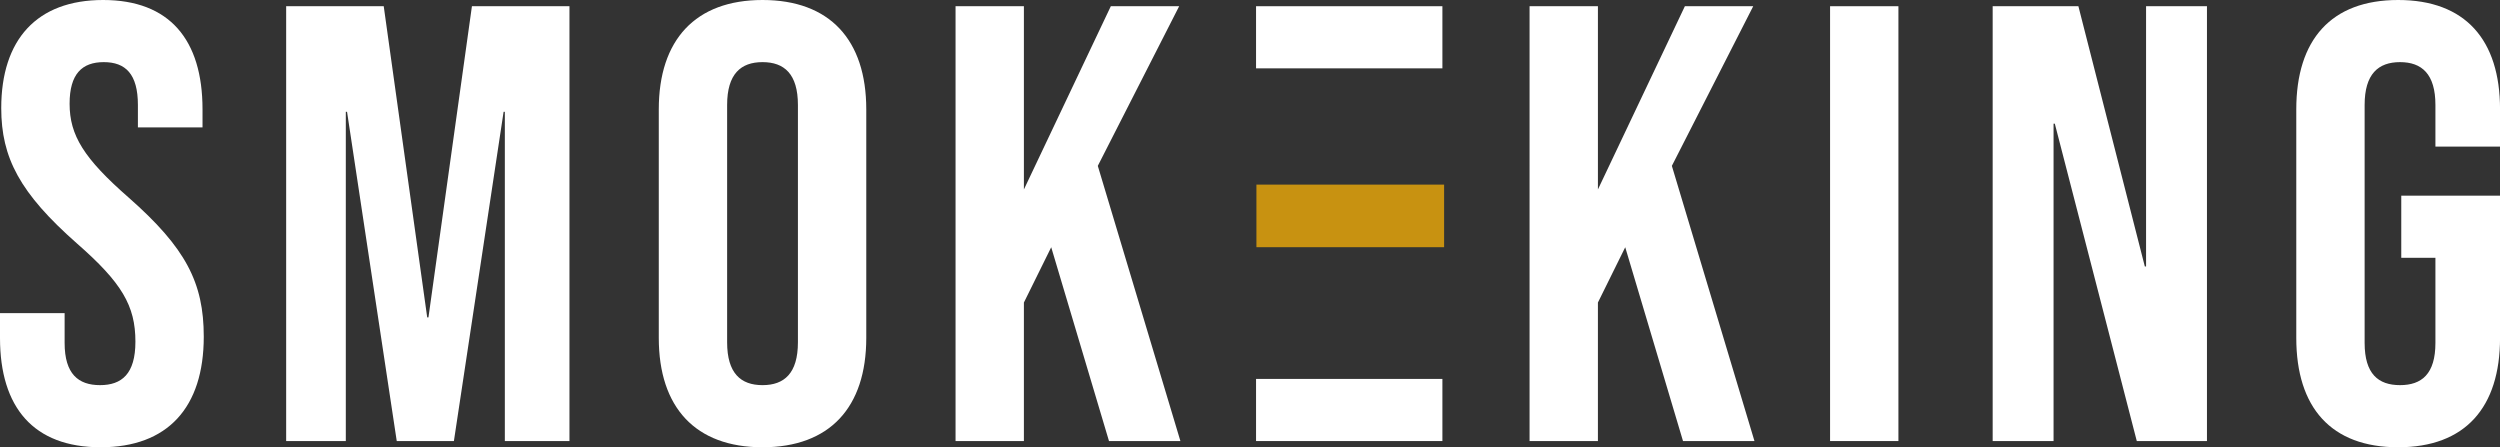 <svg xmlns="http://www.w3.org/2000/svg" id="Layer_1" viewBox="0 0 603.16 107.9"><rect x="0" y="0" width="603.16" height="107.9" fill="#333333" stroke="none"/><path d="M0,81.53v-5.99h15.59v7.19c0,7.49,3.3,10.19,8.54,10.19s8.54-2.7,8.54-10.49c0-8.69-3.3-14.24-14.09-23.68C4.8,46.61.3,38.07.3,26.08.3,9.59,8.84,0,24.88,0s23.98,9.59,23.98,26.38v4.35h-15.59v-5.4c0-7.49-3-10.34-8.24-10.34s-8.24,2.85-8.24,10.04c0,7.64,3.45,13.19,14.24,22.63,13.79,12.14,18.13,20.53,18.13,33.57,0,17.08-8.69,26.68-24.88,26.68S0,98.31,0,81.53Z" style="fill:#fff; stroke-width:0px;"></path><path d="M69.05,1.5h23.53l10.49,75.08h.3L113.86,1.5h23.53v104.91h-15.59V26.98h-.3l-11.99,79.43h-13.79l-11.99-79.43h-.3v79.43h-14.39V1.5Z" style="fill:#fff; stroke-width:0px;"></path><path d="M158.94,81.53V26.38c0-16.78,8.84-26.38,25.03-26.38s25.03,9.59,25.03,26.38v55.15c0,16.78-8.84,26.38-25.03,26.38s-25.03-9.59-25.03-26.38ZM192.51,82.58V25.33c0-7.49-3.3-10.34-8.54-10.34s-8.54,2.85-8.54,10.34v57.25c0,7.49,3.3,10.34,8.54,10.34s8.54-2.85,8.54-10.34Z" style="fill:#fff; stroke-width:0px;"></path><path d="M230.54,1.5h16.49v44.21L268,1.5h16.49l-19.63,38.52,19.93,66.39h-17.23l-13.94-46.76-6.59,13.34v33.42h-16.49V1.5Z" style="fill:#fff; stroke-width:0px;"></path><rect x="303.04" y="91.42" width="44.96" height="14.99" style="fill:#fff; stroke-width:0px;"></rect><rect x="303.04" y="1.5" width="44.96" height="14.99" style="fill:#fff; stroke-width:0px;"></rect><path d="M369.03,1.5h16.49v44.21L406.5,1.5h16.49l-19.63,38.52,19.93,66.39h-17.24l-13.94-46.76-6.59,13.34v33.42h-16.49V1.5Z" style="fill:#fff; stroke-width:0px;"></path><path d="M441.53,1.5h16.49v104.91h-16.49V1.5Z" style="fill:#fff; stroke-width:0px;"></path><path d="M480.76,1.5h20.68l16.03,62.79h.3V1.5h14.69v104.91h-16.93l-19.78-76.58h-.3v76.58h-14.69V1.5Z" style="fill:#fff; stroke-width:0px;"></path><path d="M554.01,81.53V26.38c0-16.78,8.39-26.38,24.58-26.38s24.58,9.59,24.58,26.38v8.99h-15.59v-10.04c0-7.49-3.3-10.34-8.54-10.34s-8.54,2.85-8.54,10.34v57.4c0,7.49,3.3,10.19,8.54,10.19s8.54-2.7,8.54-10.19v-20.53h-8.24v-14.99h23.83v34.32c0,16.78-8.39,26.38-24.58,26.38s-24.58-9.59-24.58-26.38Z" style="fill:#fff; stroke-width:0px;"></path><rect x="303.13" y="44.54" width="45.28" height="15.1" style="fill:#c89211; stroke-width:0px;"></rect></svg>
